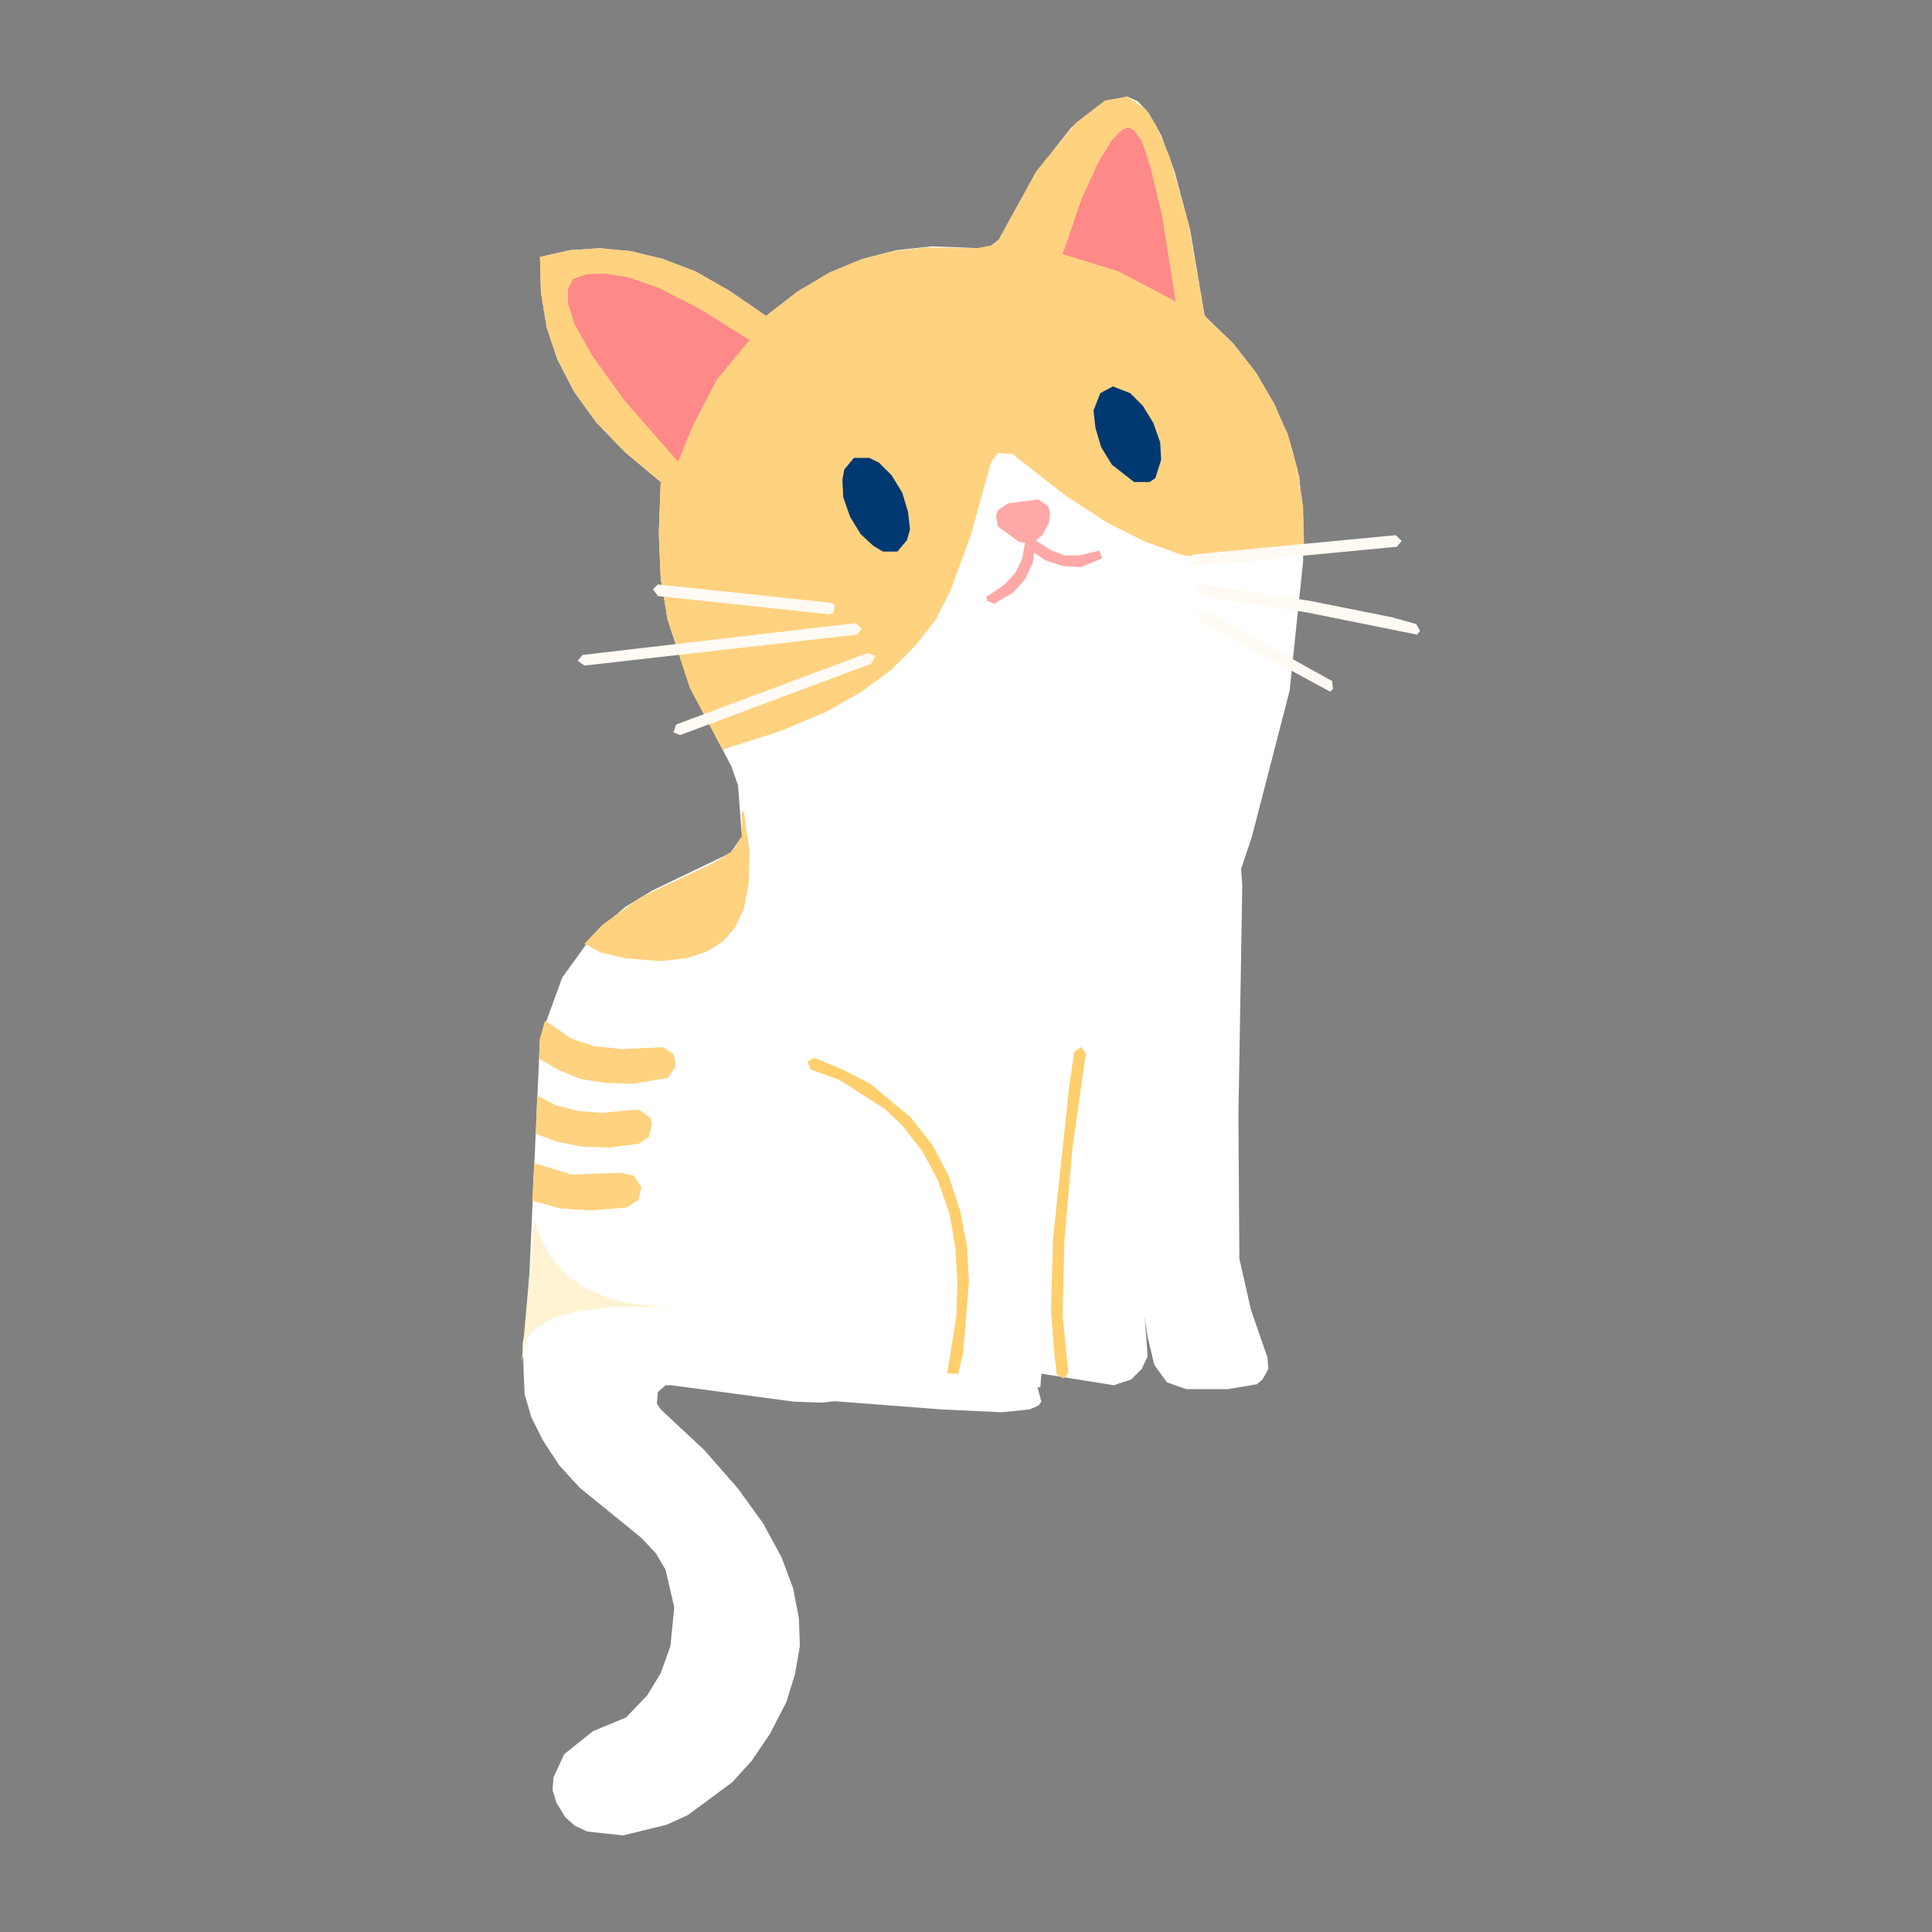 <?xml version="1.0" standalone="no"?><!DOCTYPE svg PUBLIC "-//W3C//DTD SVG 1.1//EN" "http://www.w3.org/Graphics/SVG/1.1/DTD/svg11.dtd"><svg height="200" node-id="1" sillyvg="true" template-height="200" template-width="200" version="1.1" viewBox="0 0 200 200" width="200" xmlns="http://www.w3.org/2000/svg" xmlns:xlink="http://www.w3.org/1999/xlink"><rect x="0" y="0" width="200" height="200" fill="#808080" stroke="none"/><defs node-id="28"></defs><path d="M 55.90 107.50 L 58.20 101.20 L 61.30 96.90 L 64.70 93.90 L 67.50 92.20 L 75.60 88.30 L 76.80 86.60 L 76.40 81.30 L 75.70 79.30 L 71.50 71.30 L 69.10 64.10 L 68.40 59.90 L 68.20 55.20 L 68.40 49.90 L 64.70 46.80 L 61.70 43.70 L 59.40 40.50 L 57.70 37.20 L 56.60 33.90 L 56.00 30.30 L 55.90 26.60 L 59.00 25.90 L 62.10 25.70 L 65.30 26.00 L 68.60 26.80 L 72.00 28.10 L 75.50 30.10 L 79.30 32.70 L 82.60 30.20 L 85.90 28.20 L 89.30 26.80 L 92.80 25.90 L 96.50 25.50 L 101.40 25.70 L 102.50 25.50 L 103.40 24.80 L 107.20 17.90 L 110.90 13.20 L 114.30 10.50 L 116.70 10.00 L 117.80 10.50 L 118.90 11.70 L 120.20 14.00 L 121.60 17.80 L 123.20 23.80 L 124.70 32.70 L 127.70 35.60 L 130.10 38.70 L 132.00 42.00 L 133.50 45.60 L 134.50 49.40 L 134.90 53.60 L 134.90 58.10 L 133.50 71.50 L 129.60 86.60 L 128.40 90.20 L 127.10 93.00 L 121.30 102.00 L 120.30 104.50 L 119.60 107.50 L 118.40 134.90 L 118.80 140.40 L 118.20 141.70 L 117.10 142.80 L 115.30 143.40 L 107.80 142.20 L 107.70 143.60 L 104.30 143.80 L 101.20 143.50 L 98.40 142.80 L 90.20 144.60 L 85.10 145.20 L 82.20 145.10 L 69.50 143.40 L 68.90 143.40 L 68.10 144.10 L 68.00 145.30 L 68.40 145.90 L 72.90 150.10 L 76.40 154.10 L 79.00 157.70 L 80.90 161.20 L 82.10 164.40 L 82.70 167.50 L 82.80 170.40 L 82.30 173.30 L 81.40 176.20 L 79.70 179.50 L 77.80 182.30 L 75.80 184.50 L 71.20 187.90 L 69.00 188.90 L 64.50 190.00 L 60.80 189.60 L 59.50 189.00 L 58.50 188.10 L 57.60 186.60 L 57.20 185.30 L 57.30 184.00 L 58.40 181.60 L 61.40 179.20 L 64.80 177.80 L 67.00 175.50 L 68.40 173.20 L 69.40 170.40 L 69.80 166.40 L 68.90 162.50 L 67.90 160.80 L 66.40 159.20 L 60.00 154.00 L 57.90 151.70 L 56.20 149.10 L 55.00 146.70 L 54.30 144.30 L 54.10 139.10 L 54.60 136.40" fill="#ffffff" fill-rule="evenodd" id="Mask" node-id="5" stroke="none" target-height="180" target-width="80.8" target-x="54.1" target-y="10"></path><path d="M 116.70 10.00 L 118.60 11.30 L 119.70 13.00 L 121.10 16.30 L 123.00 23.00 L 124.70 32.70 L 127.60 35.50 L 129.90 38.40 L 131.80 41.60 L 133.30 44.90 L 134.30 48.50 L 134.90 52.40 L 135.00 56.60 L 131.70 57.80 L 128.70 58.10 L 125.60 58.00 L 122.20 57.40 L 118.60 56.10 L 114.60 54.10 L 110.30 51.30 L 104.80 47.00 L 103.30 46.90 L 102.60 47.80 L 100.50 55.40 L 98.40 61.10 L 96.90 64.10 L 94.80 66.80 L 92.30 69.30 L 89.20 71.60 L 85.50 73.70 L 81.00 75.60 L 74.80 77.60 L 71.40 71.20 L 69.10 64.10 L 68.40 59.90 L 68.20 55.20 L 68.40 49.90 L 64.70 46.80 L 61.70 43.70 L 59.40 40.50 L 57.70 37.20 L 56.60 33.90 L 56.00 30.30 L 55.90 26.60 L 59.00 25.90 L 62.10 25.70 L 65.30 26.00 L 68.60 26.80 L 72.00 28.10 L 75.50 30.10 L 79.30 32.70 L 82.50 30.20 L 85.70 28.30 L 89.00 26.90 L 92.40 26.00 L 96.00 25.60 L 101.00 25.70 L 102.70 25.40 L 103.40 24.80 L 107.30 17.70 L 111.40 12.70 L 114.40 10.40 L 116.70 10.00 Z" fill="#ffd280" fill-rule="evenodd" id="Path" node-id="6" stroke="none" target-height="67.6" target-width="79.1" target-x="55.9" target-y="10"></path><path d="M 64.30 121.40 L 65.60 121.70 L 66.40 122.90 L 66.10 124.20 L 64.90 125.00 L 61.20 125.30 L 58.00 125.10 L 55.10 124.30 L 55.30 120.40 L 59.20 121.60 L 64.30 121.40 Z M 65.50 114.90 L 66.20 114.90 L 67.30 115.70 L 67.50 116.30 L 67.20 117.70 L 66.10 118.40 L 63.00 118.80 L 60.20 118.70 L 57.70 118.20 L 55.50 117.40 L 55.60 113.40 L 57.50 114.40 L 59.80 115.00 L 62.40 115.20 L 65.50 114.90 Z M 57.10 106.10 L 59.10 107.50 L 61.50 108.30 L 64.40 108.60 L 68.60 108.40 L 69.70 109.10 L 69.90 109.80 L 69.90 110.50 L 69.10 111.60 L 65.40 112.20 L 62.60 112.10 L 60.10 111.70 L 57.90 110.80 L 55.80 109.60 L 55.90 107.50 L 56.40 105.70 L 57.10 106.10 Z M 77.00 84.00 L 77.60 88.20 L 77.50 91.50 L 77.00 94.10 L 76.10 96.00 L 74.80 97.50 L 73.20 98.50 L 71.10 99.20 L 68.40 99.50 L 64.70 99.20 L 62.20 98.60 L 60.50 97.70 L 62.40 95.70 L 66.30 92.90 L 73.90 89.30 L 75.80 88.10 L 76.80 86.60 L 76.80 84.00 L 77.00 84.00 Z" fill="#ffd280" fill-rule="evenodd" id="Shape" node-id="7" stroke="none" target-height="41.3" target-width="22.5" target-x="55.1" target-y="84"></path><path d="M 55.30 126.30 L 56.10 128.50 L 57.20 130.40 L 58.70 132.00 L 60.50 133.30 L 62.80 134.30 L 65.60 135.00 L 69.10 135.30 L 63.50 135.30 L 59.60 135.80 L 57.10 136.50 L 55.50 137.50 L 54.50 138.60 L 54.00 141.00 L 55.30 126.30 Z" fill="#fff3d4" fill-rule="evenodd" id="Path-120" node-id="8" stroke="none" target-height="14.7" target-width="15.1" target-x="54" target-y="126.3"></path><path d="M 83.60 109.90 L 84.30 109.50 L 87.40 110.80 L 90.10 112.20 L 94.30 115.70 L 96.50 118.50 L 98.20 121.70 L 99.40 125.40 L 100.10 129.00 L 100.30 132.70 L 99.70 140.10 L 99.00 143.00 L 98.70 143.30 L 97.90 143.10 L 99.00 136.30 L 99.10 132.70 L 98.90 129.20 L 98.30 125.70 L 97.10 122.20 L 95.50 119.20 L 93.40 116.50 L 91.60 114.80 L 86.90 111.80 L 83.90 110.70 L 83.60 109.90 Z" fill="#ffcf6d" fill-rule="nonzero" id="Path-12" node-id="9" stroke="none" target-height="33.8" target-width="16.7" target-x="83.6" target-y="109.5"></path><path d="M 111.90 108.40 L 112.40 109.00 L 111.00 119.00 L 110.20 128.30 L 110.00 136.20 L 110.60 142.10 L 110.10 142.70 L 109.40 142.30 L 109.10 139.70 L 108.80 135.70 L 109.00 128.30 L 110.70 112.30 L 111.20 108.90 L 111.90 108.40 Z" fill="#ffcf6d" fill-rule="nonzero" id="Path-13" node-id="10" stroke="none" target-height="34.3" target-width="3.6" target-x="108.8" target-y="108.4"></path><path d="M 70.20 47.80 L 64.60 41.40 L 61.30 36.80 L 59.50 33.60 L 58.80 31.40 L 58.80 29.90 L 59.30 28.90 L 60.70 28.40 L 62.60 28.30 L 65.00 28.70 L 68.20 29.80 L 72.30 31.90 L 77.60 35.20 L 74.20 39.30 L 71.70 44.10 L 70.20 47.80 Z" fill="#fe8989" fill-rule="evenodd" id="Path-106" node-id="11" stroke="none" target-height="19.5" target-width="18.8" target-x="58.8" target-y="28.3"></path><path d="M 110.00 26.30 L 112.00 20.50 L 113.70 16.80 L 115.10 14.50 L 116.20 13.40 L 116.80 13.20 L 117.40 13.50 L 118.20 14.60 L 119.10 17.30 L 120.30 22.40 L 121.70 31.20 L 115.80 28.10 L 110.00 26.30 Z" fill="#fe8989" fill-rule="evenodd" id="Path-107" node-id="12" stroke="none" target-height="18" target-width="11.7" target-x="110" target-y="13.2"></path><g node-id="30"><path d="M 104.40 52.10 L 107.50 51.70 L 108.50 52.40 L 108.70 53.00 L 108.60 54.10 L 107.90 55.40 L 106.80 56.30 L 105.50 56.10 L 103.30 54.50 L 103.10 53.40 L 103.30 52.80 L 104.40 52.10 Z" fill="#ffa8a8" fill-rule="evenodd" group-id="1" id="Path-110" node-id="13" stroke="none" target-height="4.6" target-width="5.6" target-x="103.1" target-y="51.7"></path></g><g node-id="31"><path d="M 106.70 55.70 L 107.20 56.30 L 106.90 58.30 L 106.10 60.00 L 104.80 61.40 L 102.90 62.50 L 102.20 62.20 L 102.10 61.80 L 104.00 60.50 L 105.10 59.30 L 105.80 57.90 L 106.10 56.20 L 106.70 55.70 Z" fill="#ffa8a8" fill-rule="nonzero" group-id="2" id="Path-111" node-id="14" stroke="none" target-height="6.8" target-width="5.1" target-x="102.1" target-y="55.7"></path></g><g node-id="32"><path d="M 106.20 55.90 L 107.00 55.80 L 108.70 56.90 L 110.20 57.50 L 111.70 57.50 L 113.80 57.00 L 114.10 57.80 L 111.90 58.70 L 110.00 58.60 L 108.20 58.00 L 106.30 56.70 L 106.20 55.90 Z" fill="#ffa8a8" fill-rule="nonzero" group-id="3" id="Path-112" node-id="15" stroke="none" target-height="2.9" target-width="7.9" target-x="106.2" target-y="55.8"></path></g><g node-id="33"><path d="M 119.40 43.80 L 120.10 45.80 L 120.20 47.60 L 119.60 49.50 L 119.00 49.90 L 117.40 49.90 L 115.10 48.10 L 114.00 46.30 L 113.40 44.30 L 113.20 42.50 L 113.90 40.70 L 115.20 40.00 L 117.00 40.70 L 118.30 42.00 L 119.40 43.80 Z" fill="#003871" fill-rule="evenodd" group-id="4" id="Oval" node-id="16" stroke="none" target-height="9.9" target-width="7" target-x="113.2" target-y="40"></path></g><g node-id="34"><path d="M 93.40 51.00 L 94.00 53.00 L 94.20 54.80 L 93.90 55.90 L 92.90 57.10 L 91.40 57.10 L 90.40 56.50 L 89.10 55.30 L 88.00 53.50 L 87.30 51.50 L 87.20 49.70 L 87.40 48.60 L 88.40 47.40 L 90.00 47.40 L 91.00 47.90 L 92.30 49.20 L 93.40 51.00 Z" fill="#003871" fill-rule="evenodd" group-id="5" id="Oval-Copy-8" node-id="17" stroke="none" target-height="9.7" target-width="7" target-x="87.2" target-y="47.4"></path></g><path d="M 88.60 64.50 L 89.20 65.10 L 88.70 65.70 L 60.50 68.90 L 59.80 68.40 L 60.30 67.80 L 88.60 64.50 Z" fill="#fffaf3" fill-rule="nonzero" id="Path-105" node-id="18" stroke="none" target-height="4.4" target-width="29.4" target-x="59.8" target-y="64.5"></path><path d="M 144.50 55.40 L 145.10 56.00 L 144.60 56.60 L 123.60 58.60 L 123.00 58.00 L 123.50 57.40 L 144.50 55.40 Z" fill="#fffaf3" fill-rule="nonzero" id="Path-113" node-id="19" stroke="none" target-height="3.2" target-width="22.1" target-x="123" target-y="55.4"></path><path d="M 124.50 60.50 L 135.60 62.20 L 144.10 63.90 L 146.60 64.60 L 147.00 65.30 L 146.70 65.70 L 135.30 63.40 L 124.40 61.70 L 123.90 61.00 L 124.50 60.50 Z" fill="#fffaf3" fill-rule="nonzero" id="Path-114" node-id="20" stroke="none" target-height="5.2" target-width="23.1" target-x="123.9" target-y="60.5"></path><path d="M 124.50 63.10 L 125.10 63.70 L 125.10 63.40 L 137.90 70.50 L 138.00 71.30 L 137.70 71.60 L 124.40 64.40 L 123.90 63.70 L 124.50 63.10 Z" fill="#fffaf3" fill-rule="nonzero" id="Path-115" node-id="21" stroke="none" target-height="8.5" target-width="14.1" target-x="123.9" target-y="63.1"></path><path d="M 89.80 67.60 L 90.60 67.90 L 90.20 68.70 L 70.40 76.10 L 69.70 75.80 L 70.00 75.00 L 89.80 67.60 Z" fill="#fffaf3" fill-rule="nonzero" id="Path-116" node-id="22" stroke="none" target-height="8.5" target-width="20.9" target-x="69.7" target-y="67.6"></path><path d="M 68.10 60.50 L 86.00 62.40 L 86.40 62.60 L 86.30 63.40 L 85.90 63.60 L 68.10 61.70 L 67.60 61.00 L 68.10 60.50 Z" fill="#fffaf3" fill-rule="nonzero" id="Path-117" node-id="23" stroke="none" target-height="3.1" target-width="18.8" target-x="67.6" target-y="60.5"></path><path d="M 128.60 91.70 L 128.20 115.50 L 128.30 130.30 L 129.50 135.60 L 131.20 140.50 L 131.30 141.70 L 130.70 142.80 L 130.10 143.30 L 127.10 143.80 L 122.80 143.80 L 120.80 143.10 L 119.50 141.30 L 118.80 138.40 L 117.40 129.00 L 117.20 122.00 L 117.40 107.50 L 121.40 95.60 L 124.00 89.10 L 125.60 86.10 L 126.60 85.10 L 127.20 85.00 L 127.80 85.50 L 128.30 87.30 L 128.60 91.70 Z" fill="#ffffff" fill-rule="evenodd" id="Path-118" node-id="24" stroke="none" target-height="58.8" target-width="14.1" target-x="117.2" target-y="85"></path><path d="M 98.70 142.20 L 103.00 142.20 L 105.50 142.50 L 106.80 143.00 L 107.40 143.60 L 107.80 145.10 L 107.50 145.50 L 106.60 145.90 L 103.70 146.20 L 97.40 145.90 L 79.20 144.50 L 79.00 142.50 L 79.20 142.20 L 84.10 141.00 L 98.70 142.20 Z" fill="#ffffff" fill-rule="evenodd" id="Path-119" node-id="25" stroke="none" target-height="5.2" target-width="28.8" target-x="79" target-y="141"></path></svg>